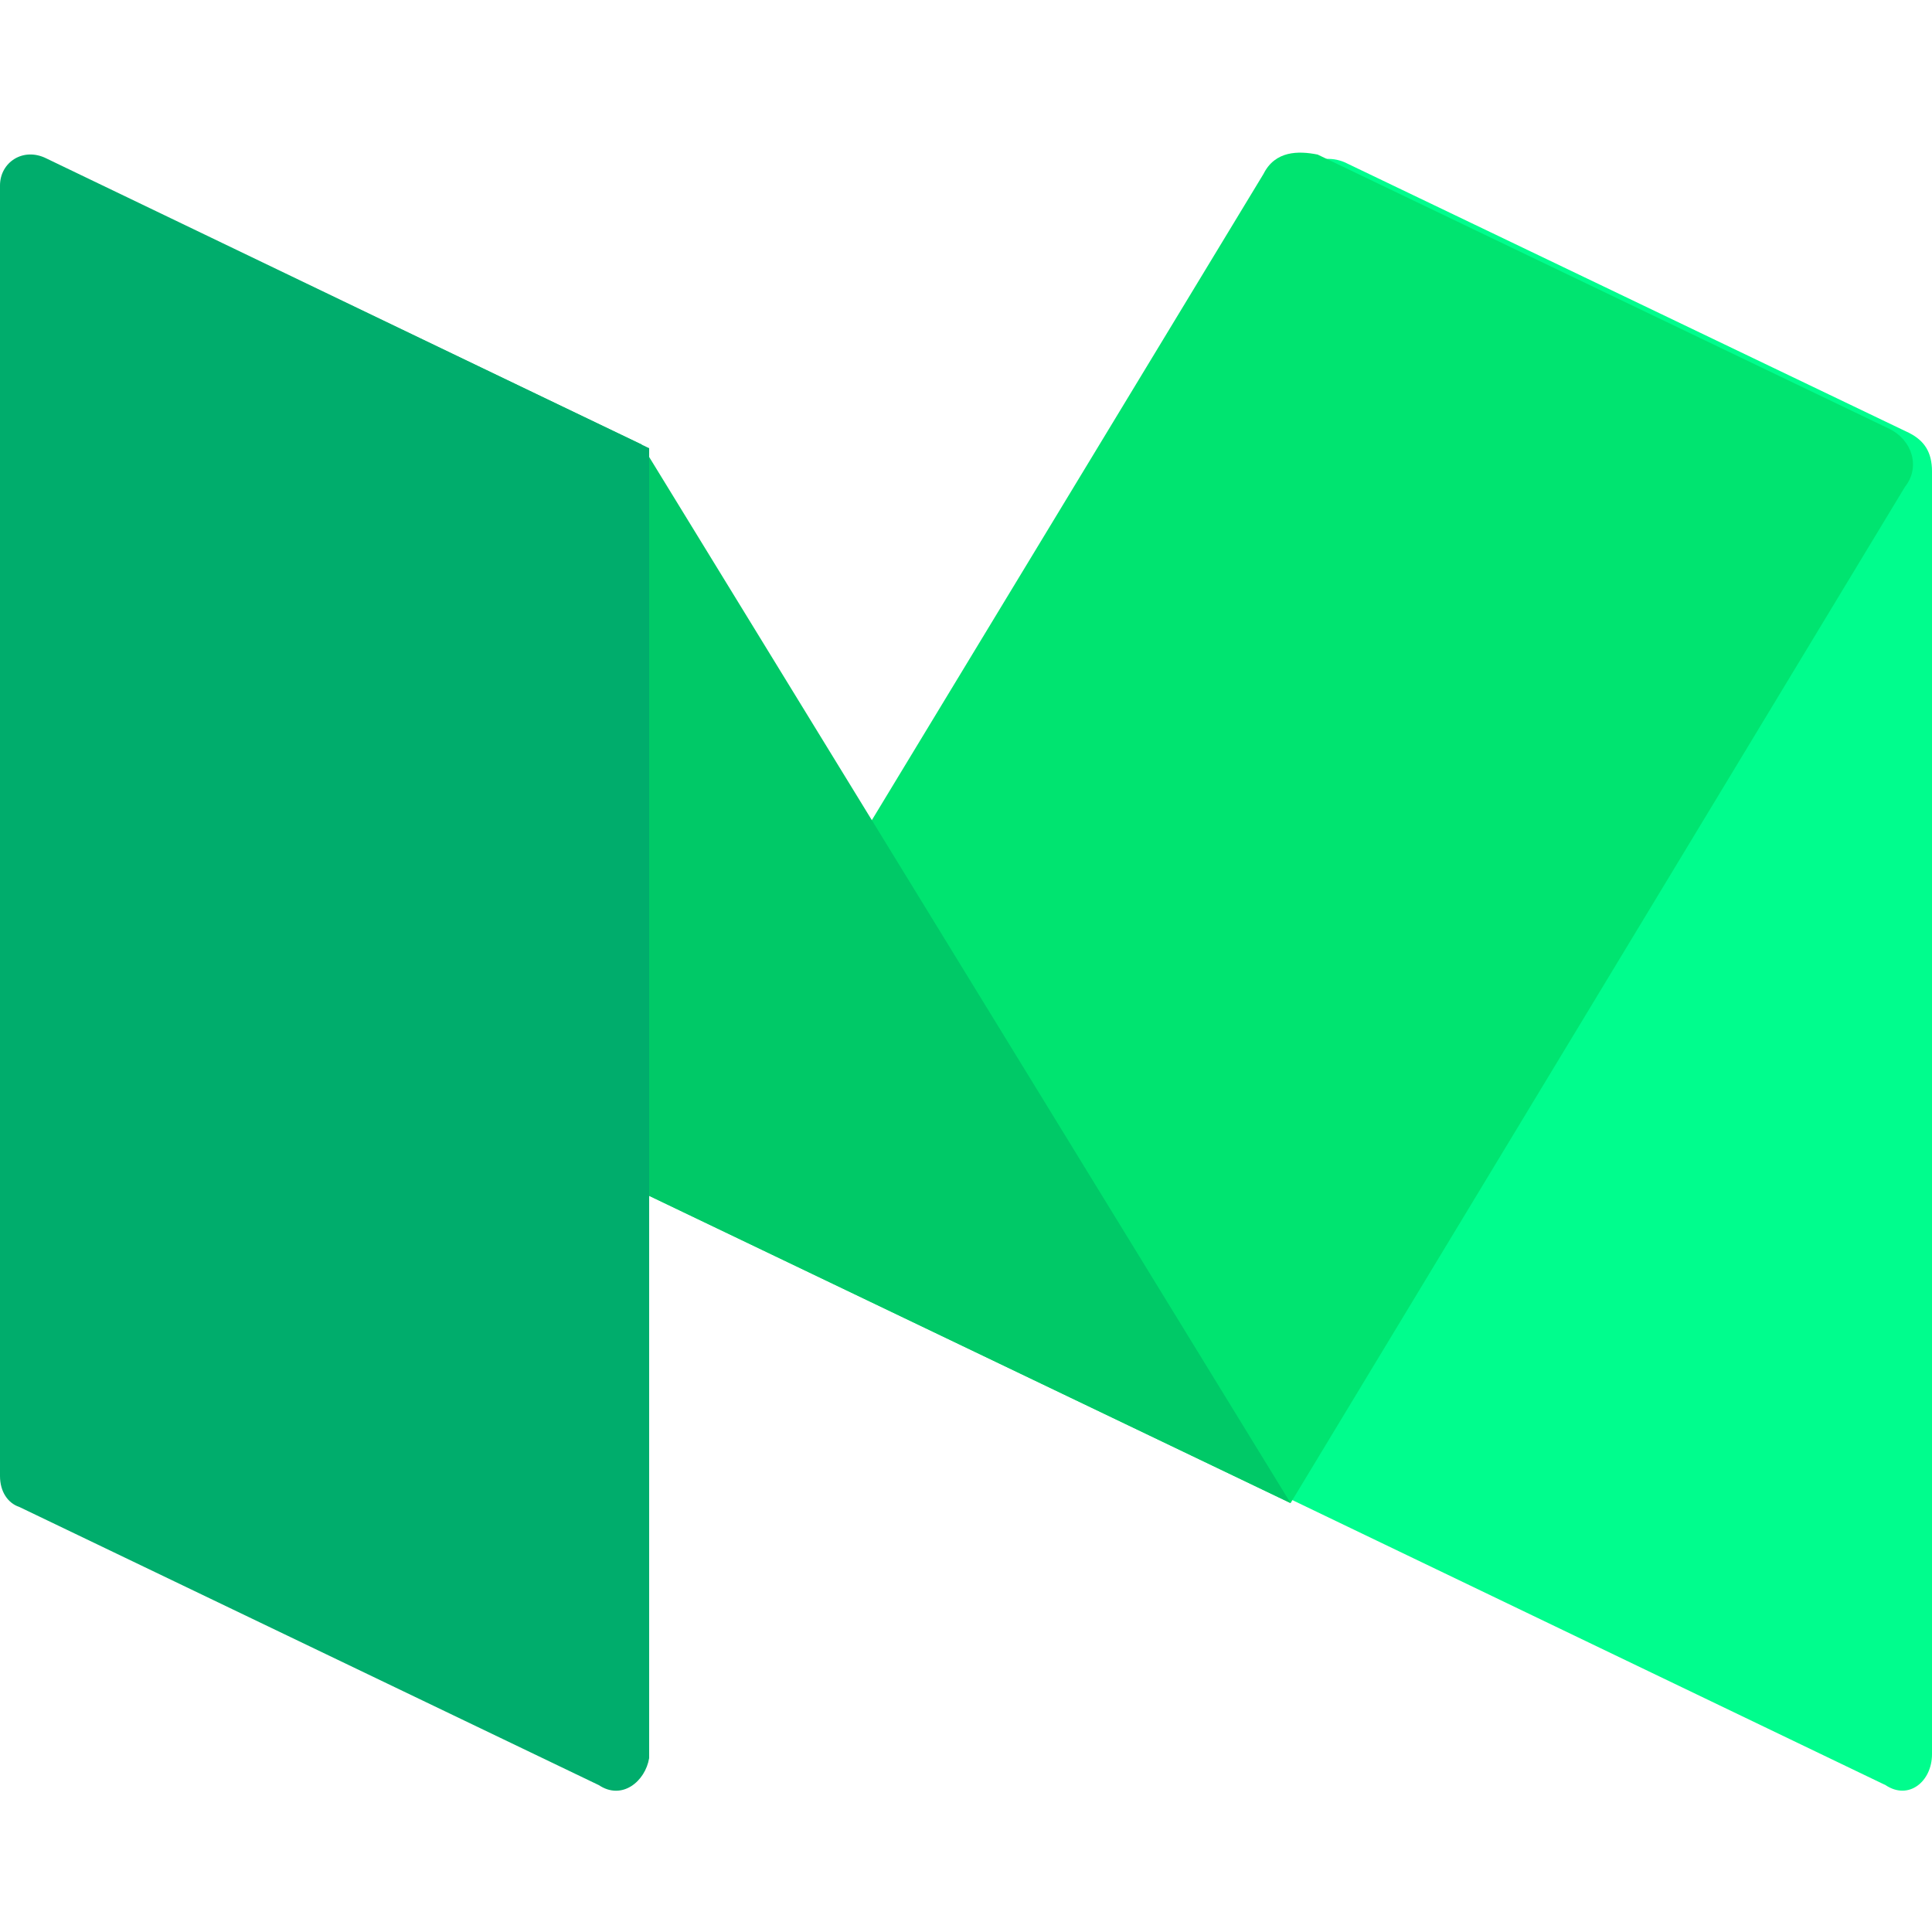 <svg xmlns="http://www.w3.org/2000/svg" viewBox="0 0 50 50"><path d="M48.8 46.2l-15.4-7.4-.1-33.6c0-.8.8-1.3 1.5-1l14.6 7c.4.2.6.5.6 1v33.2c0 .7-.6 1.2-1.2.8z" fill="#00fd8d"/><path d="M33.4 38.9l-16.7-8 16-26.4c.3-.6.9-.6 1.4-.5l14.8 7.1c.6.3.8 1 .4 1.5L33.4 38.9z" fill="#00e470"/><path d="M33.4 38.9l-16.7-8-15.3-25c-.4-.7.3-1.5 1-1.2l14.2 6.8 16.8 27.4z" fill="#00c967"/><path d="M15.5 46.2L.5 39c-.3-.1-.5-.4-.5-.8V4.8c0-.6.6-1 1.2-.7l15.6 7.5v33.9c-.1.6-.7 1.1-1.3.7z" fill="#00ad6c"/></svg>